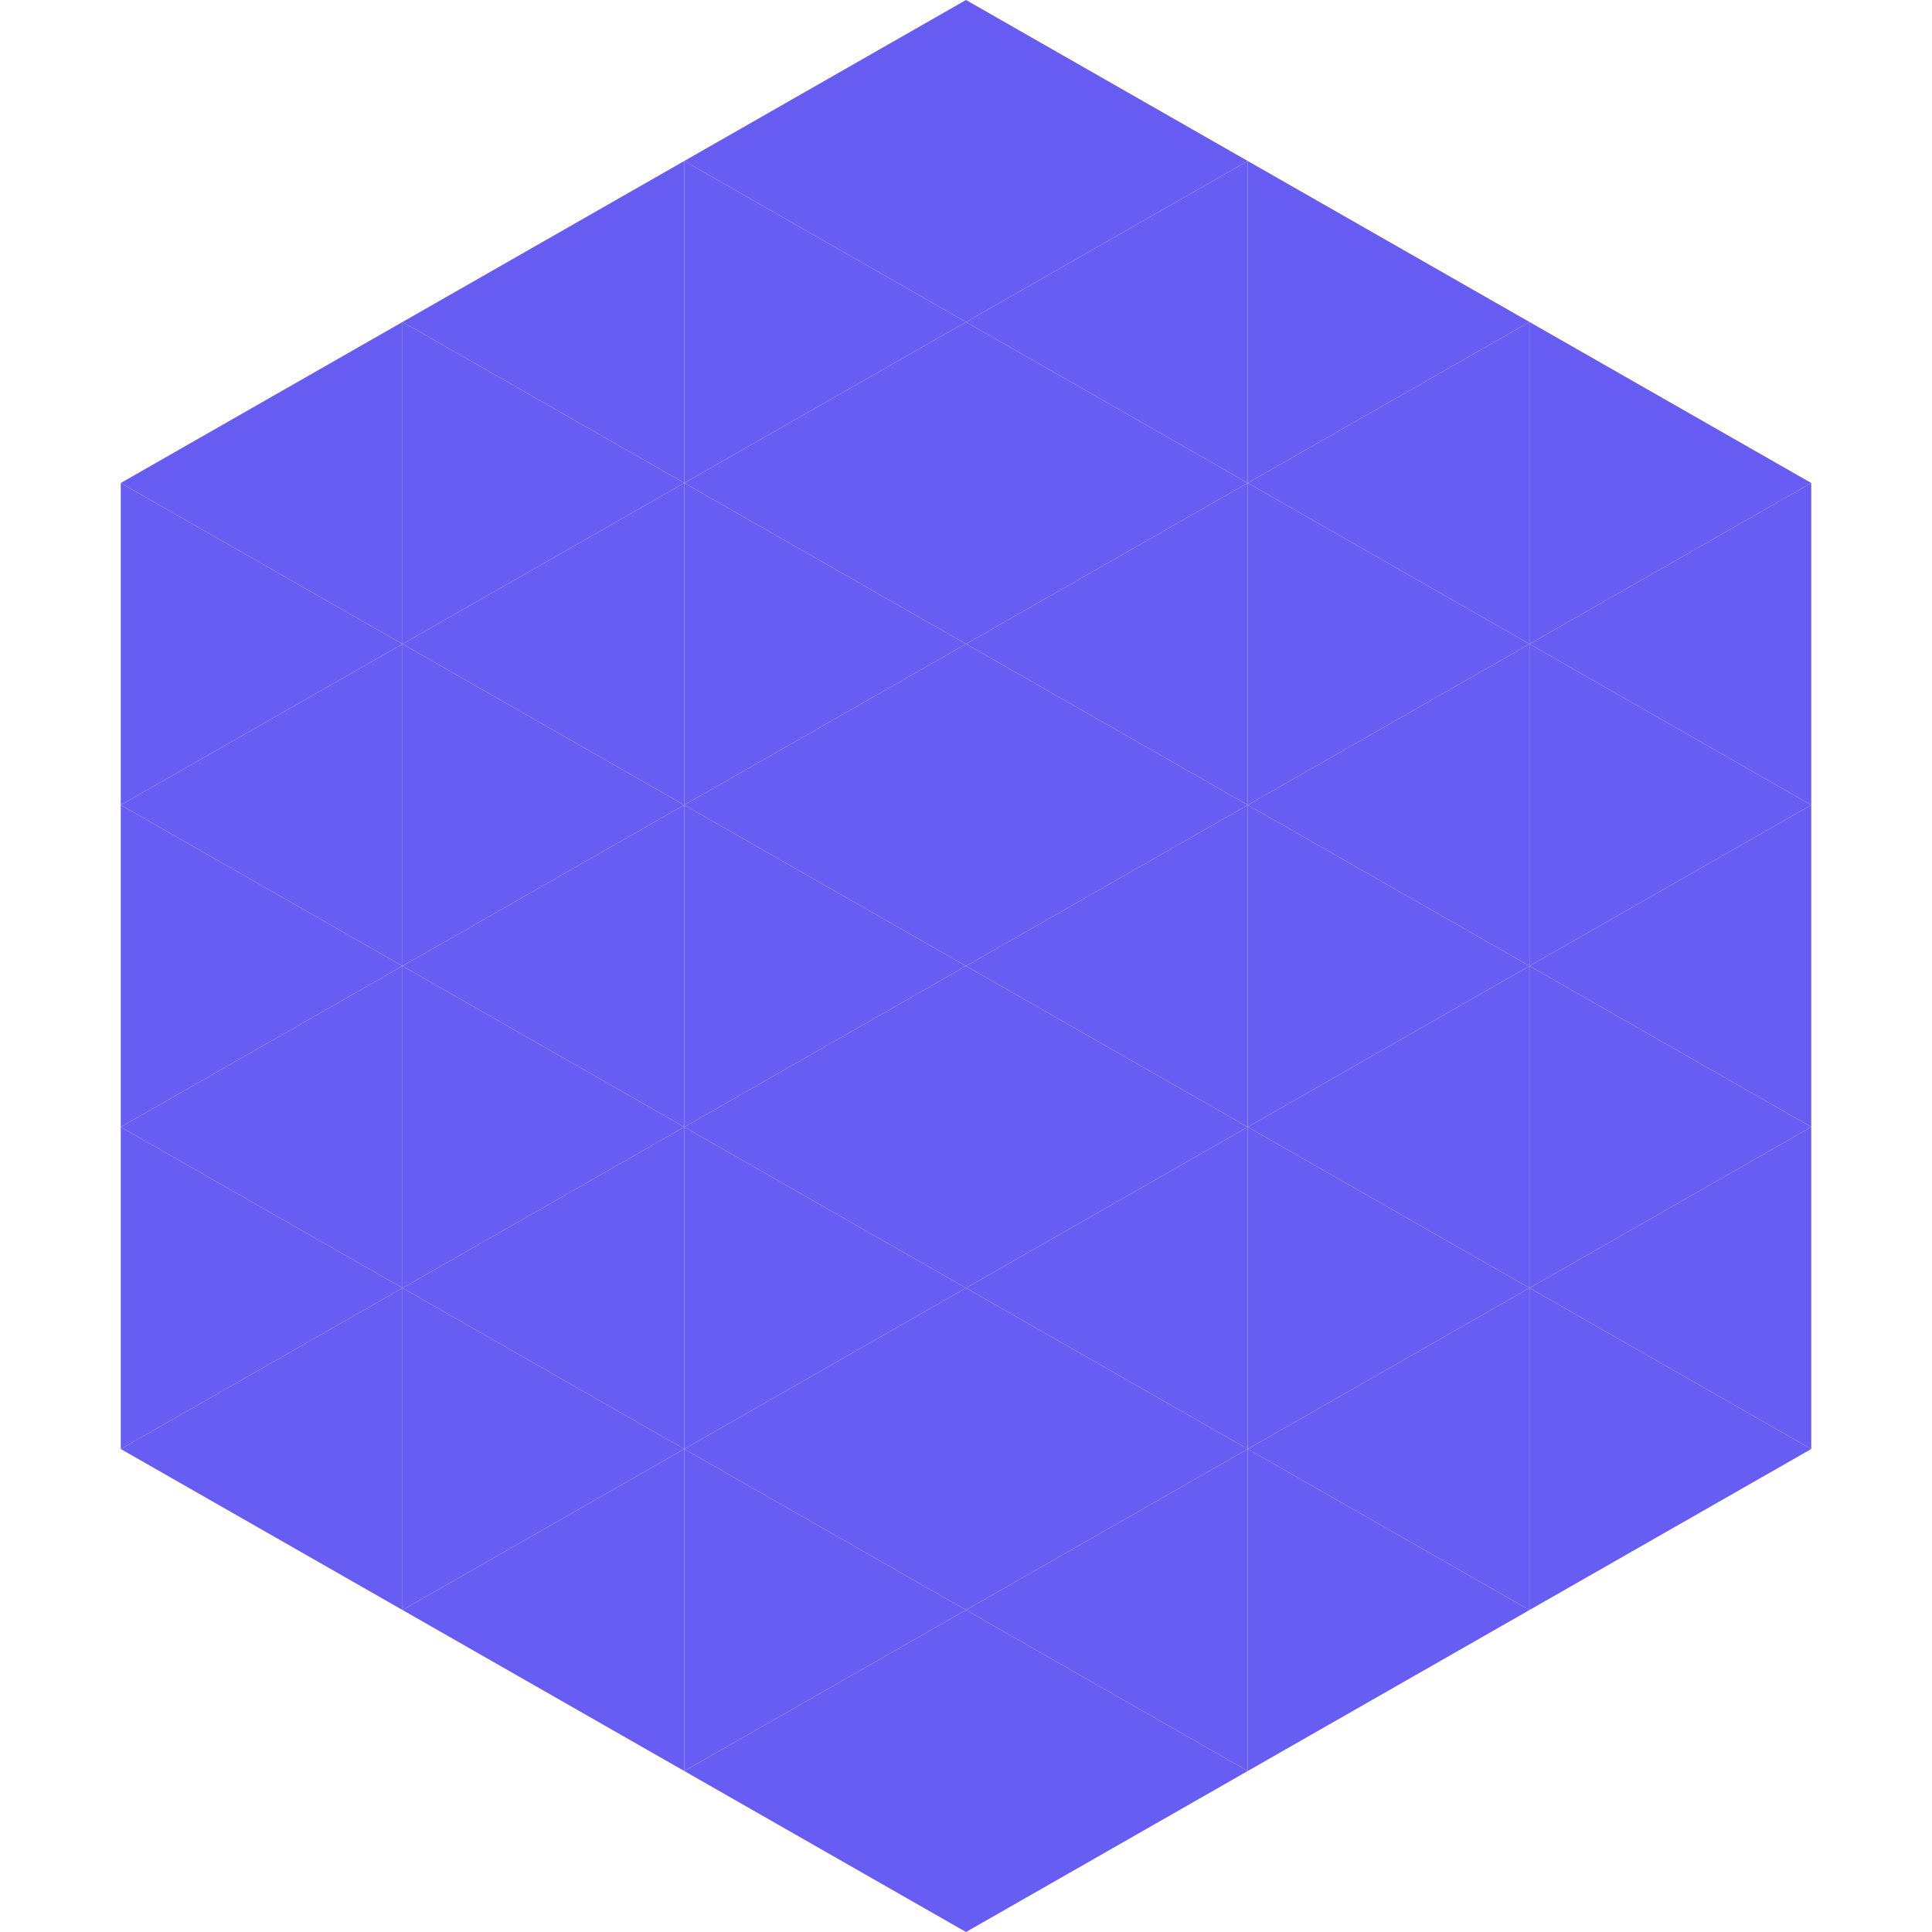<?xml version="1.0"?>
<!-- Generated by SVGo -->
<svg width="240" height="240"
     xmlns="http://www.w3.org/2000/svg"
     xmlns:xlink="http://www.w3.org/1999/xlink">
<polygon points="50,40 15,60 50,80" style="fill:rgb(103,93,243)" />
<polygon points="190,40 225,60 190,80" style="fill:rgb(103,93,243)" />
<polygon points="15,60 50,80 15,100" style="fill:rgb(103,93,243)" />
<polygon points="225,60 190,80 225,100" style="fill:rgb(103,93,243)" />
<polygon points="50,80 15,100 50,120" style="fill:rgb(103,93,243)" />
<polygon points="190,80 225,100 190,120" style="fill:rgb(103,93,243)" />
<polygon points="15,100 50,120 15,140" style="fill:rgb(103,93,243)" />
<polygon points="225,100 190,120 225,140" style="fill:rgb(103,93,243)" />
<polygon points="50,120 15,140 50,160" style="fill:rgb(103,93,243)" />
<polygon points="190,120 225,140 190,160" style="fill:rgb(103,93,243)" />
<polygon points="15,140 50,160 15,180" style="fill:rgb(103,93,243)" />
<polygon points="225,140 190,160 225,180" style="fill:rgb(103,93,243)" />
<polygon points="50,160 15,180 50,200" style="fill:rgb(103,93,243)" />
<polygon points="190,160 225,180 190,200" style="fill:rgb(103,93,243)" />
<polygon points="15,180 50,200 15,220" style="fill:rgb(255,255,255); fill-opacity:0" />
<polygon points="225,180 190,200 225,220" style="fill:rgb(255,255,255); fill-opacity:0" />
<polygon points="50,0 85,20 50,40" style="fill:rgb(255,255,255); fill-opacity:0" />
<polygon points="190,0 155,20 190,40" style="fill:rgb(255,255,255); fill-opacity:0" />
<polygon points="85,20 50,40 85,60" style="fill:rgb(103,93,243)" />
<polygon points="155,20 190,40 155,60" style="fill:rgb(103,93,243)" />
<polygon points="50,40 85,60 50,80" style="fill:rgb(103,93,243)" />
<polygon points="190,40 155,60 190,80" style="fill:rgb(103,93,243)" />
<polygon points="85,60 50,80 85,100" style="fill:rgb(103,93,243)" />
<polygon points="155,60 190,80 155,100" style="fill:rgb(103,93,243)" />
<polygon points="50,80 85,100 50,120" style="fill:rgb(103,93,243)" />
<polygon points="190,80 155,100 190,120" style="fill:rgb(103,93,243)" />
<polygon points="85,100 50,120 85,140" style="fill:rgb(103,93,243)" />
<polygon points="155,100 190,120 155,140" style="fill:rgb(103,93,243)" />
<polygon points="50,120 85,140 50,160" style="fill:rgb(103,93,243)" />
<polygon points="190,120 155,140 190,160" style="fill:rgb(103,93,243)" />
<polygon points="85,140 50,160 85,180" style="fill:rgb(103,93,243)" />
<polygon points="155,140 190,160 155,180" style="fill:rgb(103,93,243)" />
<polygon points="50,160 85,180 50,200" style="fill:rgb(103,93,243)" />
<polygon points="190,160 155,180 190,200" style="fill:rgb(103,93,243)" />
<polygon points="85,180 50,200 85,220" style="fill:rgb(103,93,243)" />
<polygon points="155,180 190,200 155,220" style="fill:rgb(103,93,243)" />
<polygon points="120,0 85,20 120,40" style="fill:rgb(103,93,243)" />
<polygon points="120,0 155,20 120,40" style="fill:rgb(103,93,243)" />
<polygon points="85,20 120,40 85,60" style="fill:rgb(103,93,243)" />
<polygon points="155,20 120,40 155,60" style="fill:rgb(103,93,243)" />
<polygon points="120,40 85,60 120,80" style="fill:rgb(103,93,243)" />
<polygon points="120,40 155,60 120,80" style="fill:rgb(103,93,243)" />
<polygon points="85,60 120,80 85,100" style="fill:rgb(103,93,243)" />
<polygon points="155,60 120,80 155,100" style="fill:rgb(103,93,243)" />
<polygon points="120,80 85,100 120,120" style="fill:rgb(103,93,243)" />
<polygon points="120,80 155,100 120,120" style="fill:rgb(103,93,243)" />
<polygon points="85,100 120,120 85,140" style="fill:rgb(103,93,243)" />
<polygon points="155,100 120,120 155,140" style="fill:rgb(103,93,243)" />
<polygon points="120,120 85,140 120,160" style="fill:rgb(103,93,243)" />
<polygon points="120,120 155,140 120,160" style="fill:rgb(103,93,243)" />
<polygon points="85,140 120,160 85,180" style="fill:rgb(103,93,243)" />
<polygon points="155,140 120,160 155,180" style="fill:rgb(103,93,243)" />
<polygon points="120,160 85,180 120,200" style="fill:rgb(103,93,243)" />
<polygon points="120,160 155,180 120,200" style="fill:rgb(103,93,243)" />
<polygon points="85,180 120,200 85,220" style="fill:rgb(103,93,243)" />
<polygon points="155,180 120,200 155,220" style="fill:rgb(103,93,243)" />
<polygon points="120,200 85,220 120,240" style="fill:rgb(103,93,243)" />
<polygon points="120,200 155,220 120,240" style="fill:rgb(103,93,243)" />
<polygon points="85,220 120,240 85,260" style="fill:rgb(255,255,255); fill-opacity:0" />
<polygon points="155,220 120,240 155,260" style="fill:rgb(255,255,255); fill-opacity:0" />
</svg>
